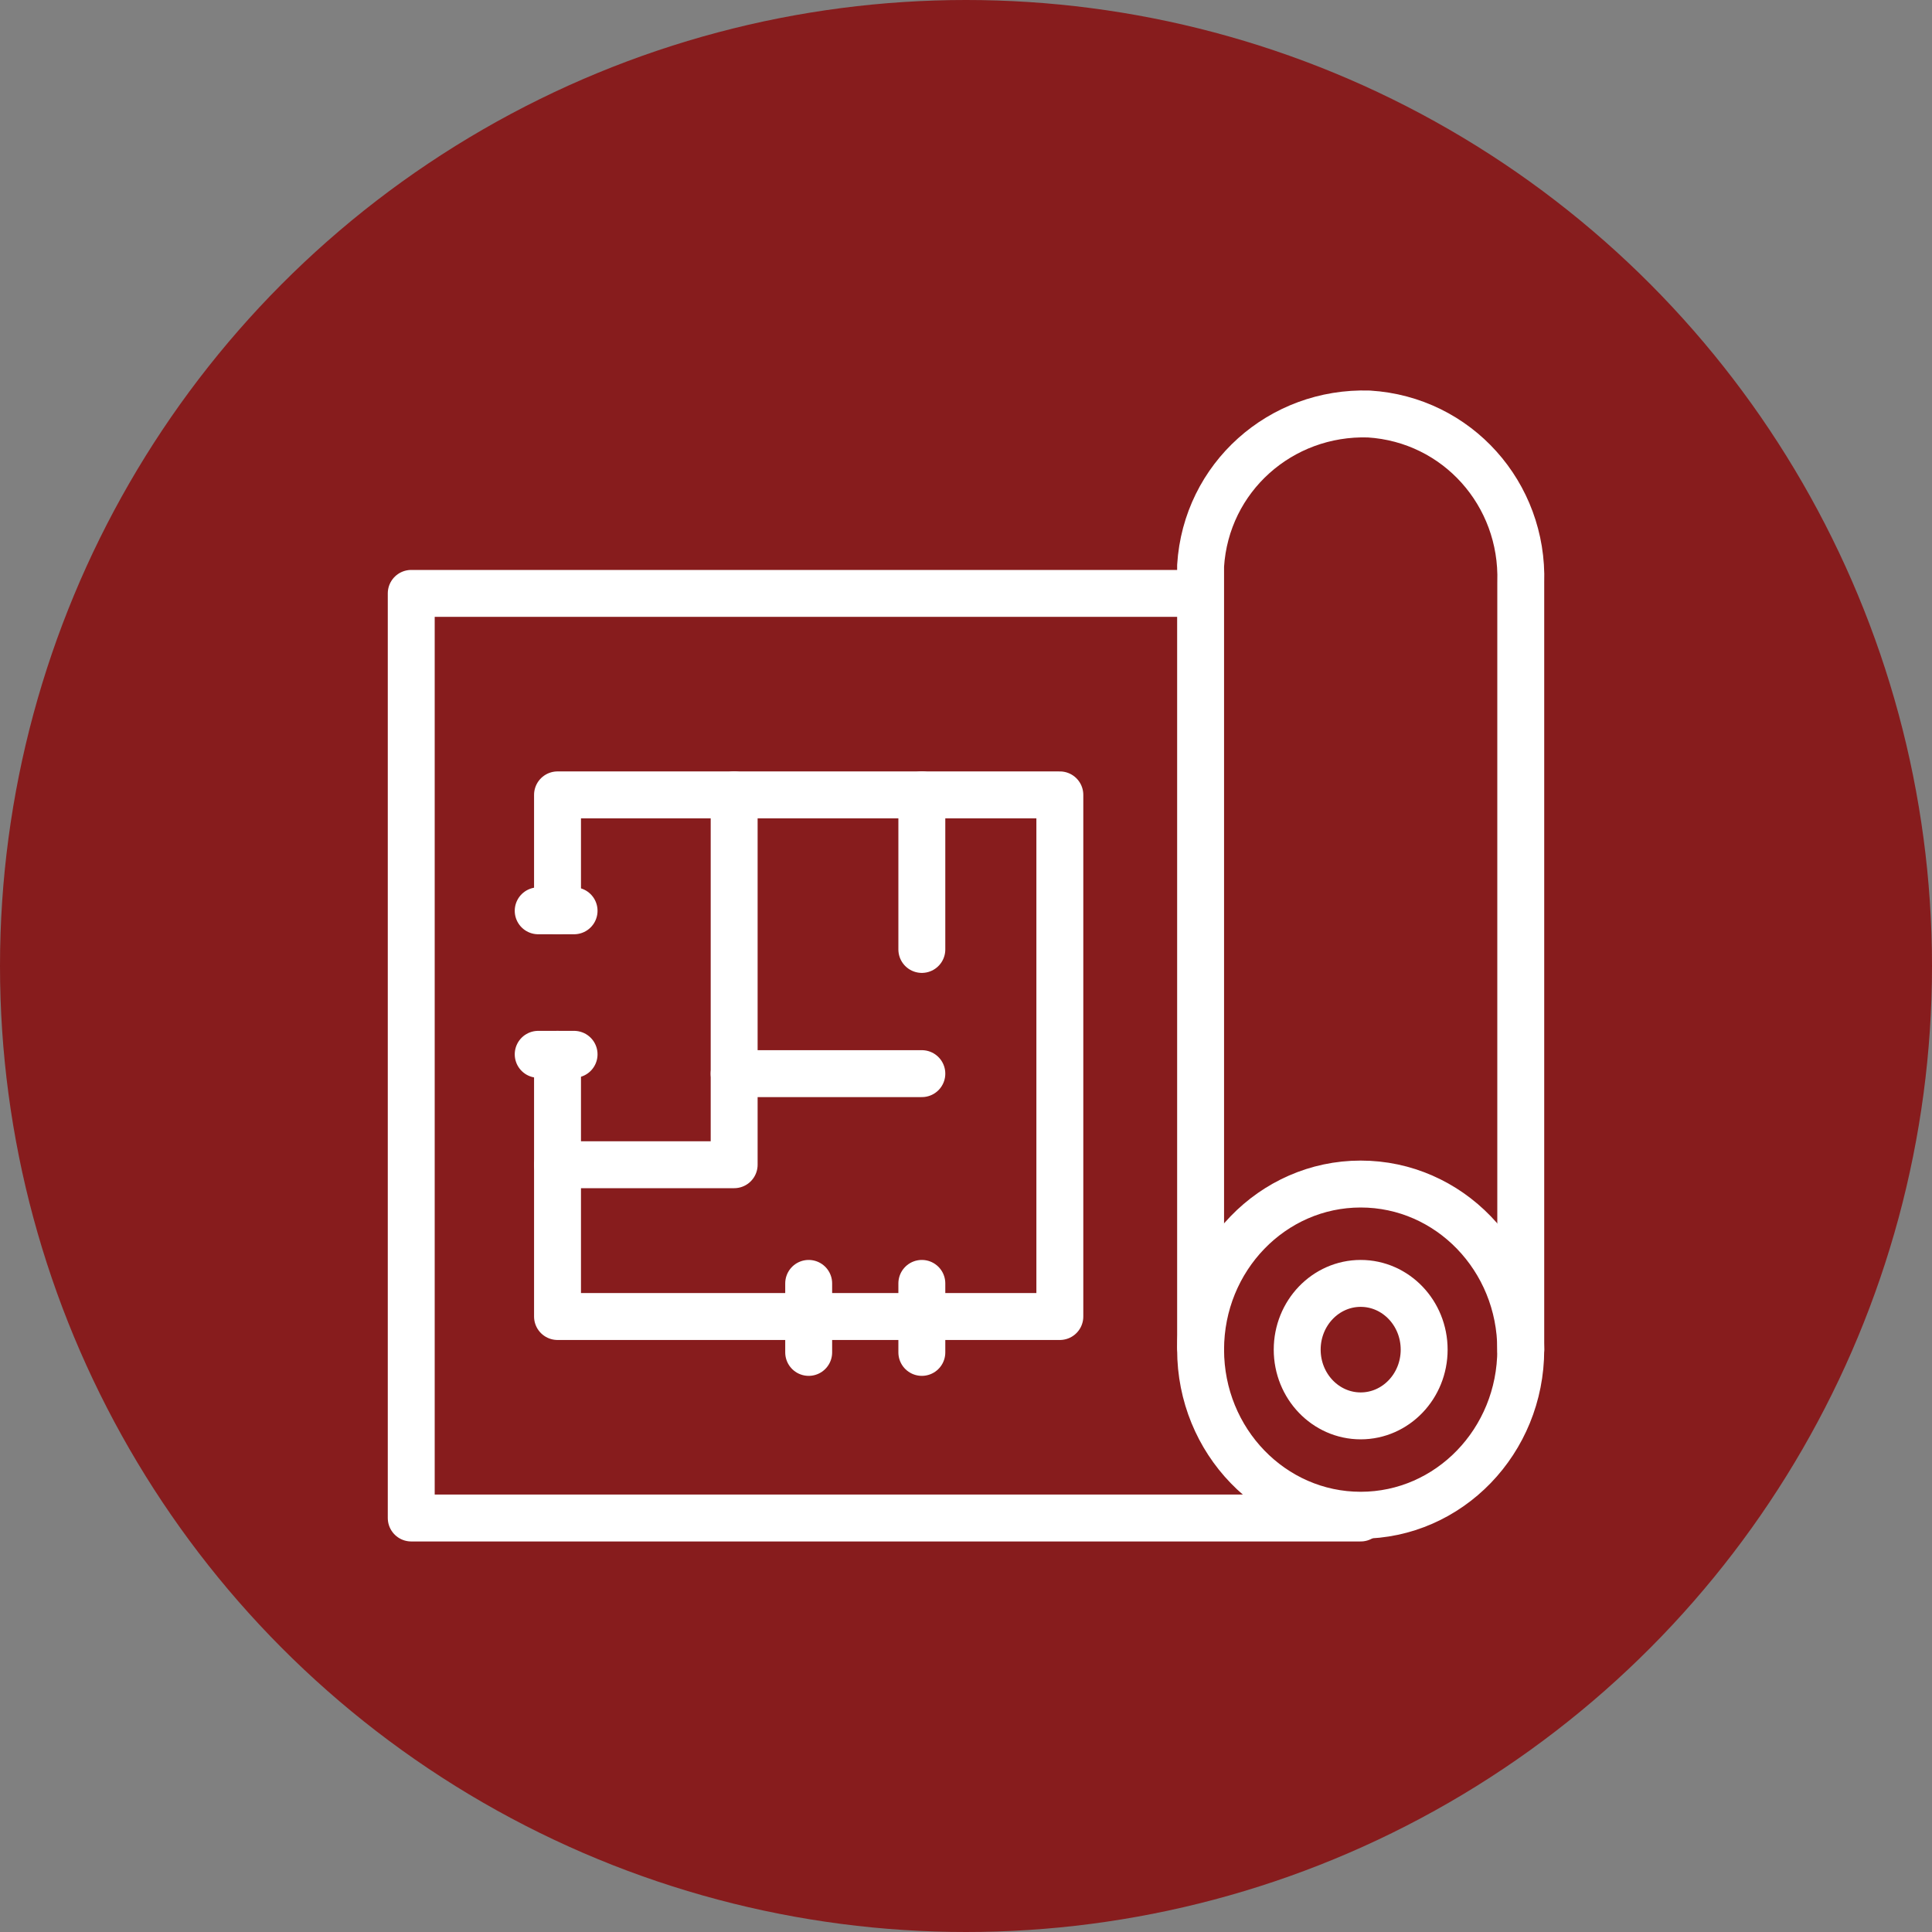 <?xml version="1.0" encoding="utf-8"?>
<!-- Generator: Adobe Illustrator 25.2.2, SVG Export Plug-In . SVG Version: 6.00 Build 0)  -->
<svg version="1.1" id="Ebene_1" xmlns="http://www.w3.org/2000/svg" xmlns:xlink="http://www.w3.org/1999/xlink" x="0px" y="0px"
	 viewBox="0 0 70 70" style="enable-background:new 0 0 70 70;" xml:space="preserve">
<rect x="0" y="0" width="70" height="70" fill="#808080" stroke="none"/>
<style type="text/css">
	.st0{fill:#871C1D;}
	.st1{fill:none;stroke:#FFFFFF;stroke-width:1.7;stroke-linecap:round;stroke-linejoin:round;}
</style>
<circle class="st0" cx="35" cy="35" r="35"/>
<g>
	<polyline class="st1" points="49.3,55 14.9,55 14.9,21.5 43.4,21.5 	"/>
	<path class="st1" d="M55.1,48.9V21.1l0,0c0.1-3.2-2.3-5.9-5.5-6.1c-3.2-0.1-5.9,2.3-6.1,5.5c0,0.2,0,0.3,0,0.5l0,0v27.8"/>
	<ellipse class="st1" cx="49.3" cy="48.9" rx="5.8" ry="6"/>
	<ellipse class="st1" cx="49.3" cy="48.9" rx="2.3" ry="2.4"/>
	<polyline class="st1" points="20.2,38.2 20.2,47.7 38.4,47.7 38.4,28.8 20.2,28.8 20.2,33 	"/>
	<line class="st1" x1="19.5" y1="33" x2="20.8" y2="33"/>
	<line class="st1" x1="29.3" y1="46.5" x2="29.3" y2="49"/>
	<line class="st1" x1="33.4" y1="46.5" x2="33.4" y2="49"/>
	<line class="st1" x1="19.5" y1="38.2" x2="20.8" y2="38.2"/>
	<polyline class="st1" points="20.2,42.2 26.6,42.2 26.6,28.8 	"/>
	<line class="st1" x1="33.4" y1="28.8" x2="33.4" y2="34.4"/>
	<line class="st1" x1="26.6" y1="38.9" x2="33.4" y2="38.9"/>
</g>
</svg>
